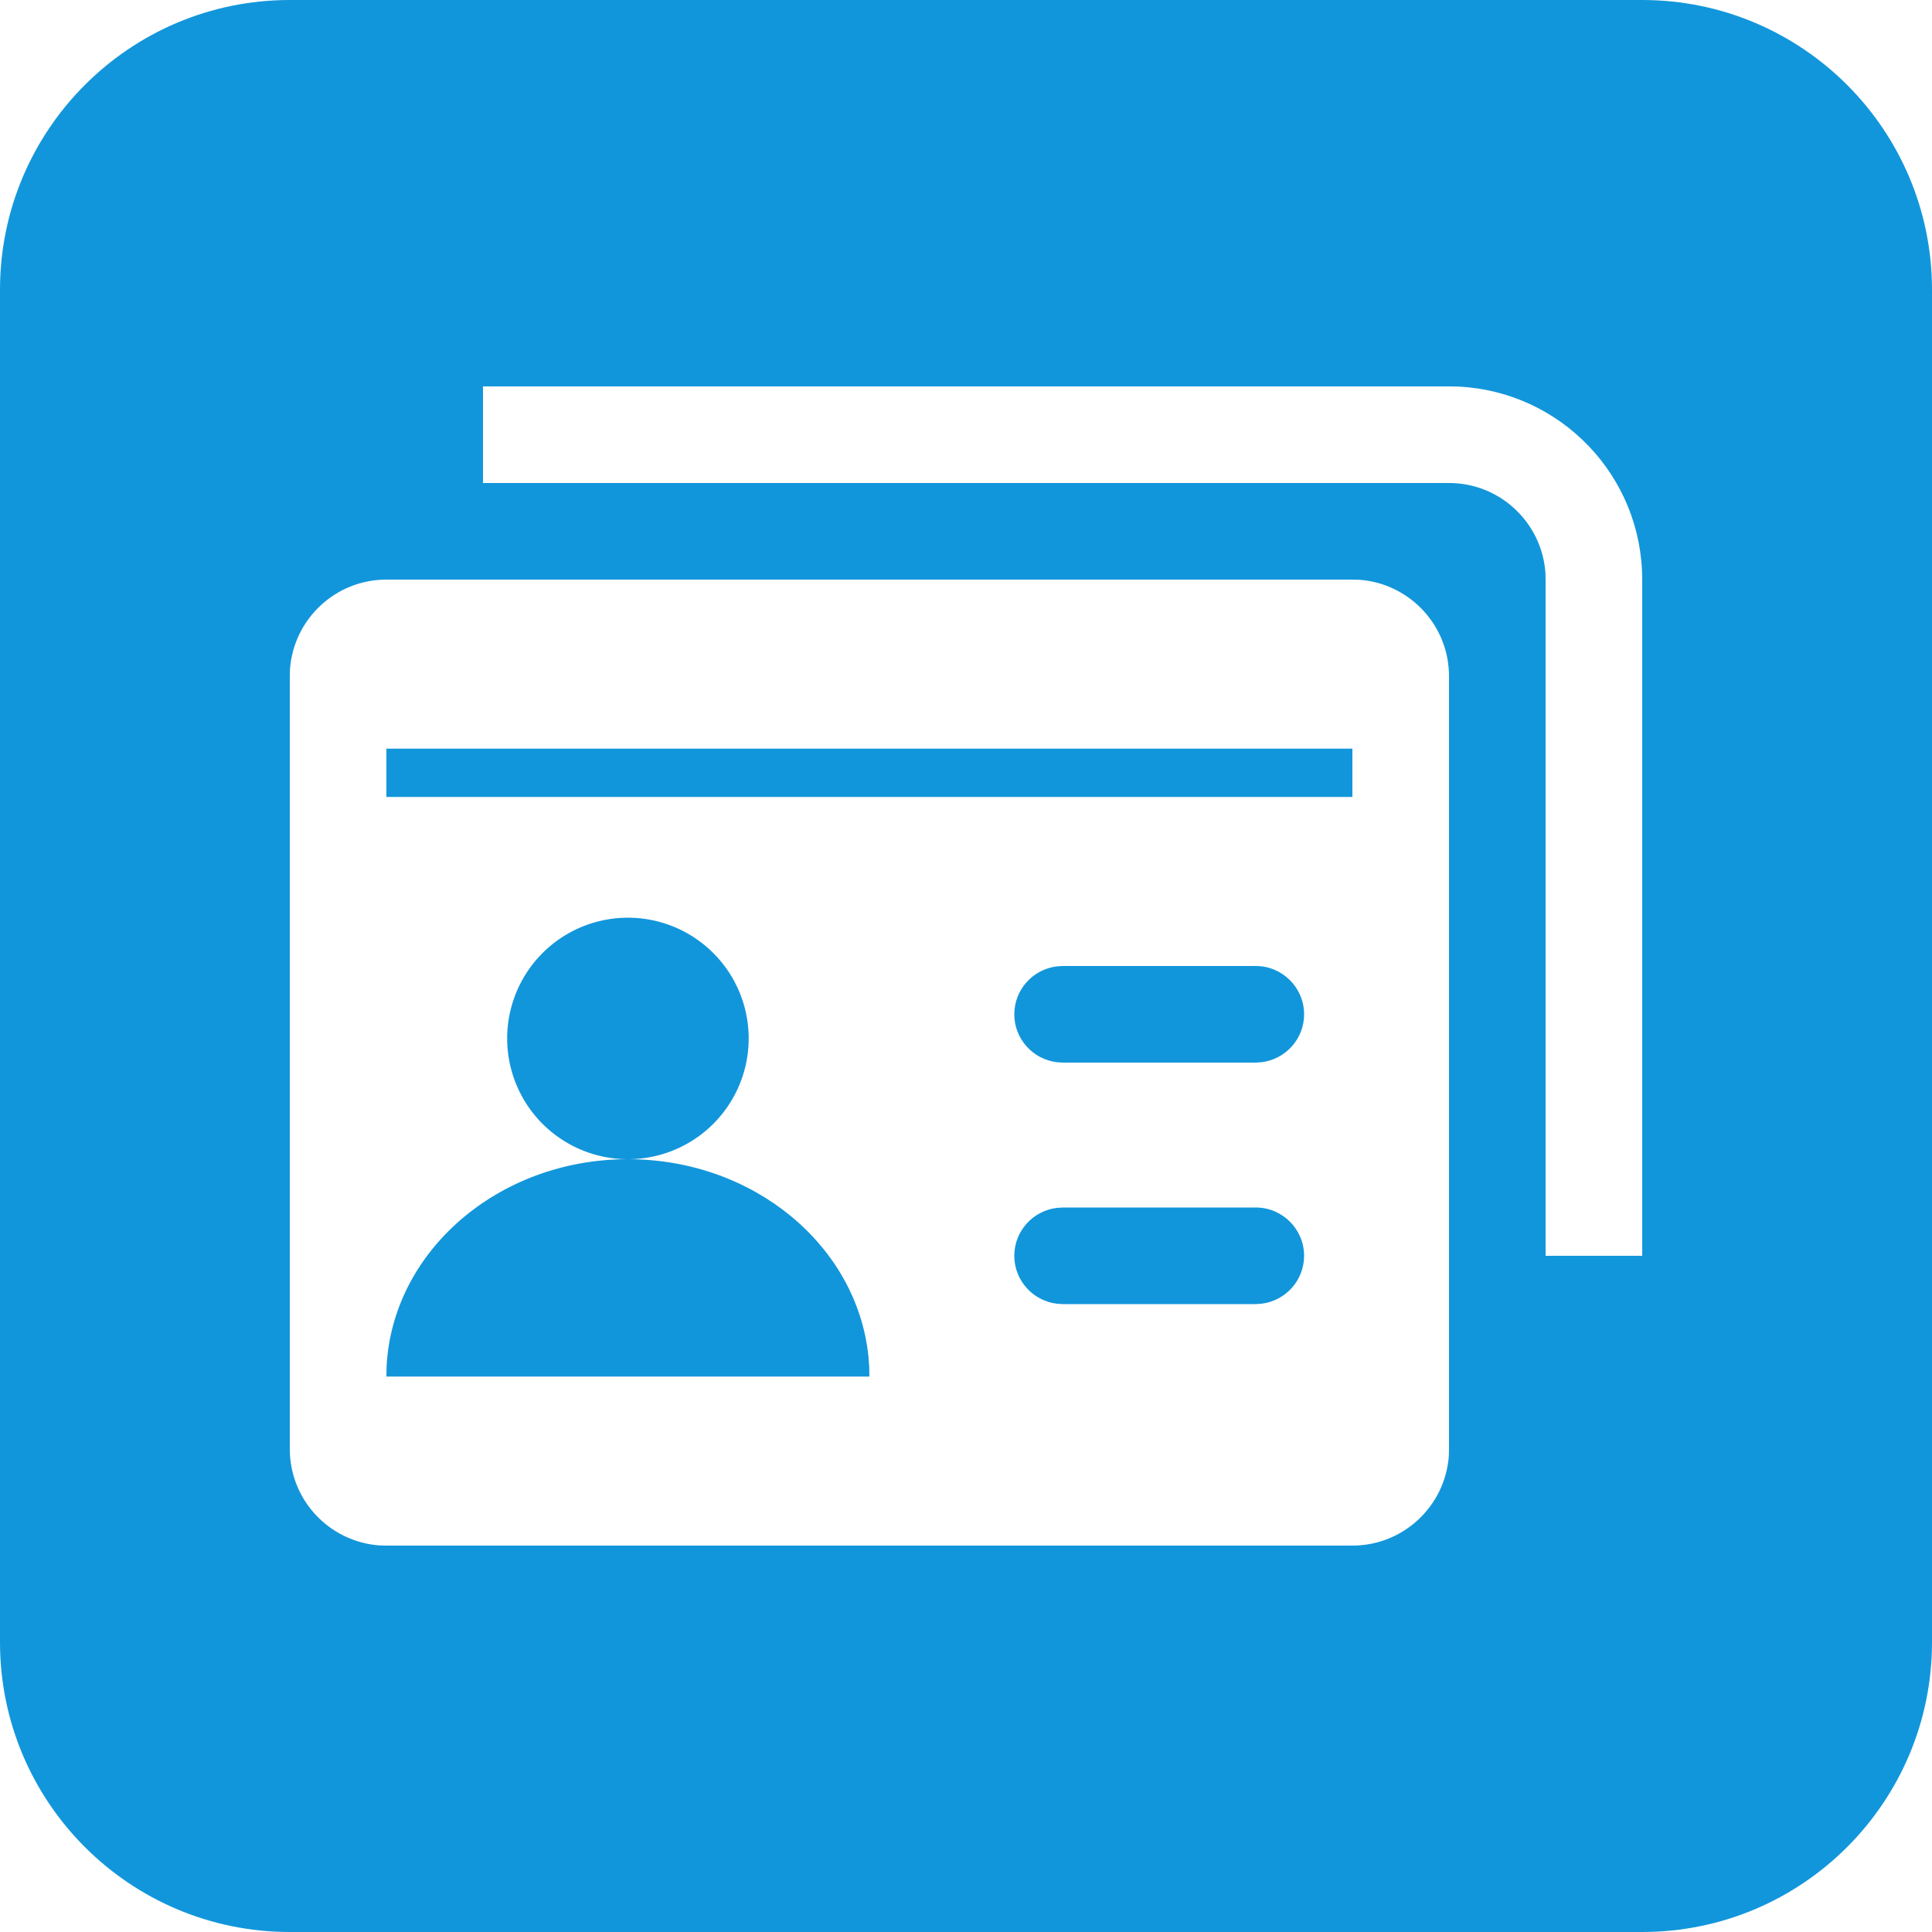 <?xml version="1.0" standalone="no"?><!DOCTYPE svg PUBLIC "-//W3C//DTD SVG 1.1//EN" "http://www.w3.org/Graphics/SVG/1.1/DTD/svg11.dtd"><svg t="1766469501348" class="icon" viewBox="0 0 1024 1024" version="1.1" xmlns="http://www.w3.org/2000/svg" p-id="30549" xmlns:xlink="http://www.w3.org/1999/xlink" width="200" height="200"><path d="M665.6 640H563.2l-3 0.2c-12.7 1.5-22.6 12.3-22.6 25.4s9.9 23.9 22.6 25.4l3 0.2h102.4l3-0.2c12.7-1.5 22.6-12.3 22.6-25.4 0-14.1-11.5-25.6-25.6-25.6z" fill="#1296db" p-id="30550"></path><path d="M269.64 560.648a64 64 0 1 0 126.349-20.493 64 64 0 1 0-126.349 20.493Z" fill="#1296db" p-id="30551"></path><path d="M460.3 719.1c-5.9-58.7-60.7-104.7-127.5-104.7-68.7 0-124.8 48.8-127.9 109.9l-0.1 5.3h256l-0.1-5.3-0.4-5.2z" fill="#1296db" p-id="30552"></path><path d="M870.4 0H153.6C68.8 0 0 68.8 0 153.6v716.8C0 955.2 68.8 1024 153.6 1024h716.8c84.8 0 153.6-68.8 153.6-153.6V153.6C1024 68.8 955.2 0 870.4 0zM768 768l-0.1 3.8c-2 26.5-24.1 47.4-51.1 47.4h-512l-3.8-0.1c-26.5-2-47.4-24.1-47.4-51.1V358.4l0.1-3.8c2-26.5 24.1-47.4 51.1-47.4h512l3.8 0.1c26.5 2 47.4 24.1 47.4 51.1V768z m102.4-102.4h-51.2V307.2l-0.1-3.8c-2-26.5-24.1-47.4-51.1-47.4H256v-51.2h512l5.1 0.1c54.2 2.7 97.3 47.4 97.3 102.3v358.4z" fill="#1296db" p-id="30553"></path><path d="M665.6 512H563.2l-3 0.2c-12.7 1.5-22.6 12.3-22.6 25.4s9.9 23.9 22.6 25.4l3 0.2h102.4l3-0.2c12.7-1.5 22.6-12.3 22.6-25.4 0-14.1-11.5-25.6-25.6-25.6zM204.8 396.8h512v25.6h-512z" fill="#1296db" p-id="30554"></path></svg>